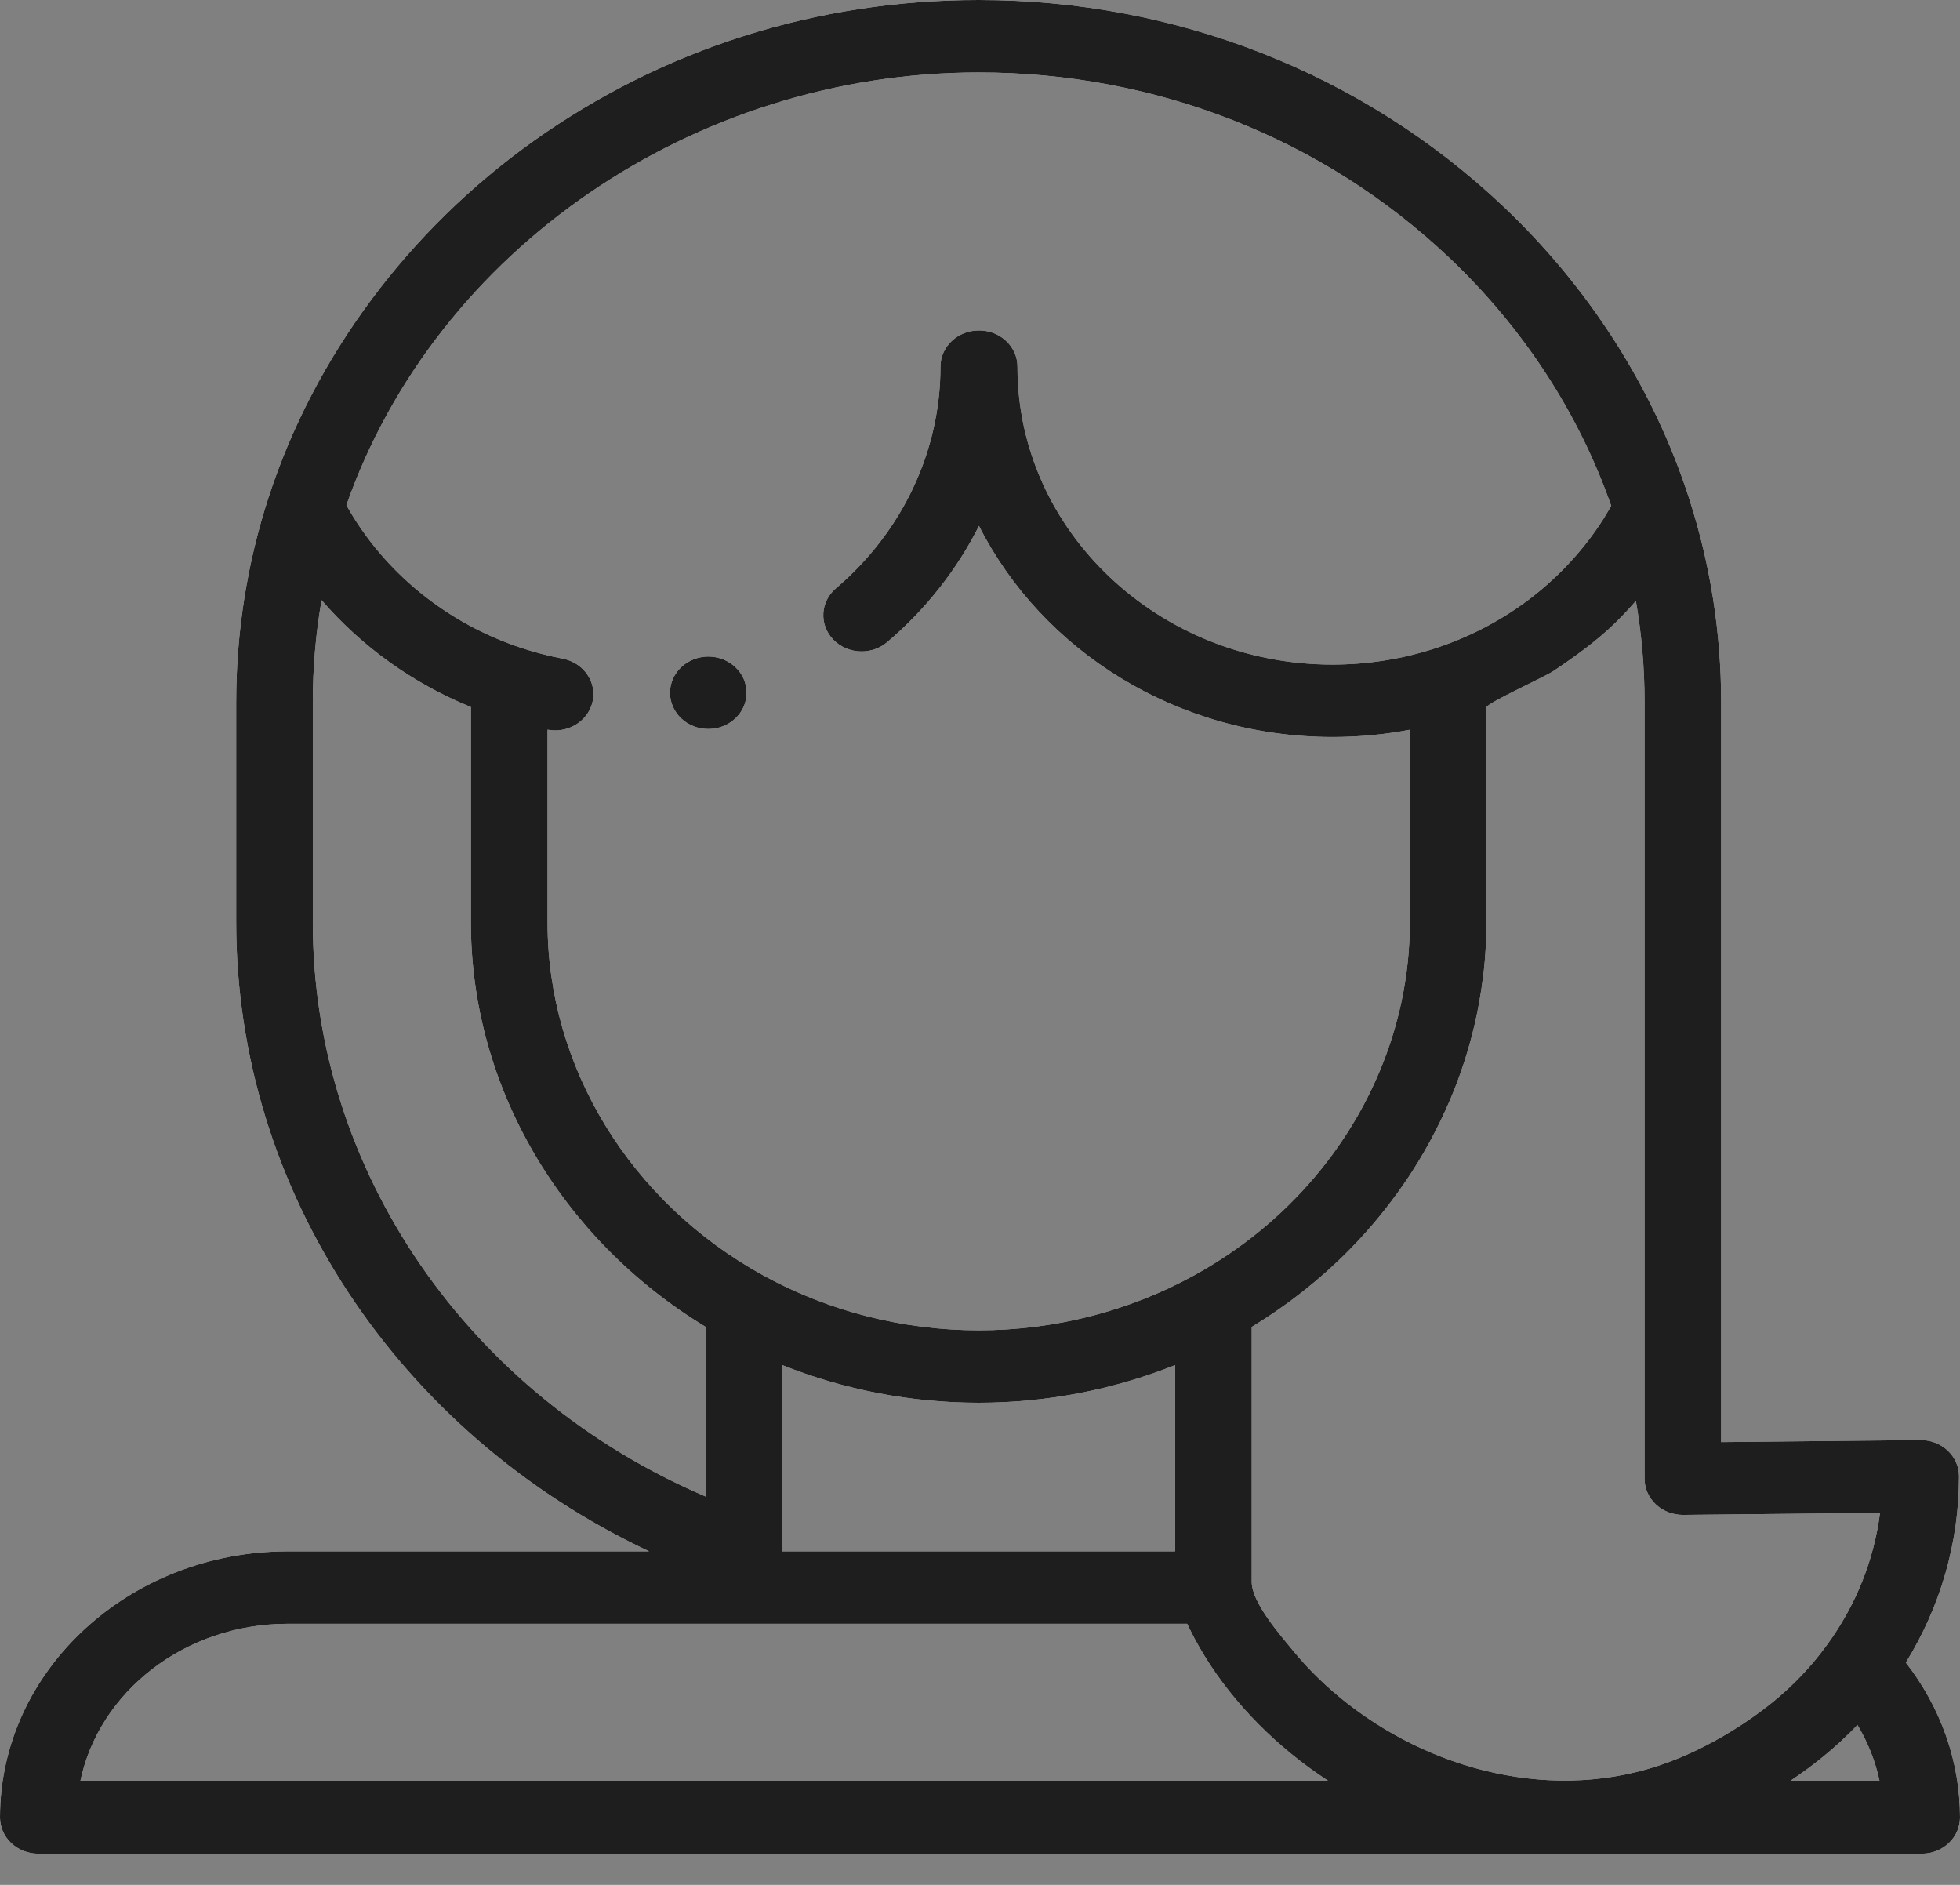 <?xml version="1.0" encoding="UTF-8"?> <svg xmlns="http://www.w3.org/2000/svg" width="52" height="50" viewBox="0 0 52 50" fill="none"><rect x="0" y="0" width="52" height="50" fill="#808080" stroke="none"/> <path d="M50.563 44.103C51.488 42.607 51.974 40.913 51.974 39.161C51.974 38.905 51.865 38.659 51.672 38.478C51.482 38.3 51.225 38.201 50.957 38.201C50.954 38.201 50.95 38.201 50.946 38.201L45.663 38.255V18.622C45.663 16.785 45.377 14.967 44.812 13.219C44.812 13.218 44.812 13.218 44.812 13.218C43.875 10.315 42.168 7.635 39.877 5.469C36.146 1.942 31.205 0 25.964 0C21.676 0 17.592 1.294 14.153 3.742C10.831 6.108 8.335 9.465 7.125 13.194C7.125 13.194 7.125 13.195 7.124 13.195C6.555 14.948 6.266 16.774 6.266 18.622V24.476C6.266 31.58 10.584 38.029 17.221 41.152H7.636C3.425 41.152 0 44.319 0 48.212C0 48.742 0.455 49.173 1.016 49.173H50.983C51.545 49.173 52 48.742 52 48.212C52 46.733 51.494 45.299 50.563 44.103ZM25.964 1.922C30.662 1.922 35.093 3.664 38.439 6.828C40.401 8.682 41.884 10.954 42.746 13.418C42.743 13.423 42.741 13.428 42.739 13.432C42.715 13.474 42.69 13.515 42.665 13.556C42.623 13.627 42.582 13.698 42.538 13.768C42.057 14.529 41.418 15.231 40.699 15.798C40.651 15.835 40.604 15.872 40.556 15.909C40.498 15.952 40.439 15.994 40.38 16.037C39.949 16.345 39.468 16.622 38.98 16.845C37.851 17.361 36.609 17.629 35.355 17.629C30.745 17.629 26.994 14.084 26.994 9.727C26.994 9.196 26.539 8.766 25.978 8.766C25.976 8.766 25.975 8.766 25.973 8.766C25.971 8.766 25.969 8.766 25.968 8.766C25.406 8.766 24.951 9.196 24.951 9.727C24.951 11.965 23.941 14.107 22.179 15.605C21.762 15.96 21.728 16.567 22.103 16.962C22.304 17.173 22.581 17.28 22.859 17.28C23.101 17.28 23.344 17.199 23.538 17.034C24.567 16.16 25.39 15.108 25.973 13.951C27.647 17.259 31.223 19.55 35.355 19.55C36.048 19.55 36.733 19.485 37.403 19.358V24.477C37.403 25.195 37.326 25.904 37.177 26.596C37.108 26.916 37.023 27.231 36.925 27.543C36.905 27.604 36.885 27.666 36.864 27.727C36.01 30.255 34.182 32.456 31.681 33.831C29.948 34.785 27.971 35.289 25.965 35.289C23.959 35.289 21.982 34.785 20.248 33.831C16.719 31.891 14.527 28.306 14.527 24.477V19.356C14.594 19.369 14.662 19.375 14.728 19.375C15.202 19.375 15.626 19.06 15.723 18.604C15.835 18.084 15.479 17.577 14.929 17.472C14.566 17.402 14.204 17.309 13.854 17.194C11.854 16.54 10.174 15.167 9.19 13.4C11.569 6.622 18.409 1.922 25.964 1.922ZM31.176 36.212V41.152H20.754V36.212C22.398 36.868 24.171 37.211 25.965 37.211C27.758 37.211 29.532 36.868 31.176 36.212ZM8.299 24.476V18.622C8.299 17.712 8.377 16.809 8.532 15.92C9.589 17.145 10.949 18.127 12.493 18.755V24.476C12.493 28.801 14.866 32.858 18.721 35.198V39.698C12.431 37.009 8.299 31.056 8.299 24.476ZM2.131 47.251C2.623 44.876 4.904 43.074 7.636 43.074H31.495C31.501 43.086 31.507 43.098 31.513 43.111C31.534 43.155 31.557 43.199 31.579 43.243C31.61 43.306 31.642 43.369 31.675 43.432C32.384 44.772 33.459 45.953 34.707 46.872C34.751 46.904 34.796 46.937 34.842 46.969C34.9 47.011 34.959 47.052 35.019 47.093C35.065 47.125 35.112 47.157 35.16 47.188C35.191 47.209 35.221 47.23 35.252 47.251H2.131V47.251ZM47.484 47.251C47.492 47.246 47.499 47.241 47.506 47.236C47.581 47.185 47.655 47.134 47.727 47.084C47.735 47.078 47.742 47.073 47.75 47.067C47.825 47.014 47.898 46.962 47.969 46.91C48.105 46.808 48.231 46.711 48.354 46.611C48.437 46.543 48.52 46.474 48.601 46.404C48.629 46.379 48.656 46.354 48.684 46.33C48.736 46.283 48.79 46.236 48.842 46.188C48.872 46.16 48.902 46.131 48.932 46.102C48.98 46.057 49.028 46.012 49.075 45.966C49.106 45.935 49.136 45.904 49.166 45.874C49.204 45.835 49.243 45.797 49.28 45.758C49.559 46.225 49.758 46.729 49.867 47.251H47.484V47.251ZM48.475 43.629C48.066 44.194 47.579 44.707 47.029 45.154C46.929 45.235 46.825 45.315 46.716 45.397C46.097 45.857 45.381 46.277 44.663 46.587C44.618 46.607 44.57 46.626 44.523 46.645C41.562 47.869 38.175 47.085 35.745 45.185C35.22 44.775 34.738 44.313 34.32 43.804C33.978 43.386 33.209 42.518 33.209 41.962V35.2C33.254 35.172 33.298 35.144 33.344 35.115C33.4 35.08 33.457 35.045 33.513 35.009C33.579 34.967 33.643 34.923 33.708 34.88C33.762 34.844 33.816 34.808 33.87 34.771C33.935 34.726 33.999 34.68 34.064 34.634C34.115 34.597 34.167 34.561 34.218 34.524C34.283 34.475 34.347 34.426 34.412 34.376C34.46 34.34 34.508 34.304 34.556 34.266C34.622 34.214 34.688 34.16 34.753 34.106C34.797 34.071 34.841 34.036 34.884 33.999C34.954 33.941 35.023 33.88 35.092 33.82C35.129 33.788 35.166 33.756 35.203 33.724C35.285 33.65 35.365 33.575 35.445 33.499C35.467 33.479 35.489 33.459 35.511 33.439C35.613 33.342 35.713 33.243 35.812 33.142C35.813 33.141 35.815 33.139 35.816 33.138C36.337 32.608 36.823 32.017 37.241 31.411C37.286 31.346 37.331 31.28 37.375 31.214C37.408 31.165 37.439 31.115 37.471 31.066C37.91 30.384 38.299 29.625 38.594 28.877C38.621 28.808 38.647 28.738 38.673 28.669C38.695 28.611 38.716 28.553 38.737 28.494C39.038 27.648 39.244 26.771 39.35 25.884C39.357 25.826 39.365 25.769 39.371 25.711C39.399 25.438 39.419 25.164 39.428 24.89C39.433 24.752 39.436 24.614 39.436 24.476C39.436 24.476 39.436 18.762 39.436 18.762C39.454 18.649 40.989 17.951 41.206 17.805C41.78 17.419 42.367 17.002 42.856 16.52C42.88 16.496 42.904 16.472 42.928 16.448C43.023 16.353 43.116 16.257 43.207 16.158C43.216 16.148 43.224 16.139 43.233 16.129C43.29 16.067 43.346 16.004 43.401 15.941C43.554 16.824 43.631 17.72 43.631 18.622V39.226C43.631 39.482 43.739 39.728 43.932 39.909C44.123 40.087 44.38 40.186 44.647 40.186C44.651 40.186 44.654 40.186 44.658 40.186L49.878 40.133C49.716 41.387 49.239 42.58 48.475 43.629Z" fill="white"></path> <path d="M50.563 44.103C51.488 42.607 51.974 40.913 51.974 39.161C51.974 38.905 51.865 38.659 51.672 38.478C51.482 38.3 51.225 38.201 50.957 38.201C50.954 38.201 50.95 38.201 50.946 38.201L45.663 38.255V18.622C45.663 16.785 45.377 14.967 44.812 13.219C44.812 13.218 44.812 13.218 44.812 13.218C43.875 10.315 42.168 7.635 39.877 5.469C36.146 1.942 31.205 0 25.964 0C21.676 0 17.592 1.294 14.153 3.742C10.831 6.108 8.335 9.465 7.125 13.194C7.125 13.194 7.125 13.195 7.124 13.195C6.555 14.948 6.266 16.774 6.266 18.622V24.476C6.266 31.58 10.584 38.029 17.221 41.152H7.636C3.425 41.152 0 44.319 0 48.212C0 48.742 0.455 49.173 1.016 49.173H50.983C51.545 49.173 52 48.742 52 48.212C52 46.733 51.494 45.299 50.563 44.103ZM25.964 1.922C30.662 1.922 35.093 3.664 38.439 6.828C40.401 8.682 41.884 10.954 42.746 13.418C42.743 13.423 42.741 13.428 42.739 13.432C42.715 13.474 42.69 13.515 42.665 13.556C42.623 13.627 42.582 13.698 42.538 13.768C42.057 14.529 41.418 15.231 40.699 15.798C40.651 15.835 40.604 15.872 40.556 15.909C40.498 15.952 40.439 15.994 40.38 16.037C39.949 16.345 39.468 16.622 38.98 16.845C37.851 17.361 36.609 17.629 35.355 17.629C30.745 17.629 26.994 14.084 26.994 9.727C26.994 9.196 26.539 8.766 25.978 8.766C25.976 8.766 25.975 8.766 25.973 8.766C25.971 8.766 25.969 8.766 25.968 8.766C25.406 8.766 24.951 9.196 24.951 9.727C24.951 11.965 23.941 14.107 22.179 15.605C21.762 15.96 21.728 16.567 22.103 16.962C22.304 17.173 22.581 17.28 22.859 17.28C23.101 17.28 23.344 17.199 23.538 17.034C24.567 16.16 25.39 15.108 25.973 13.951C27.647 17.259 31.223 19.55 35.355 19.55C36.048 19.55 36.733 19.485 37.403 19.358V24.477C37.403 25.195 37.326 25.904 37.177 26.596C37.108 26.916 37.023 27.231 36.925 27.543C36.905 27.604 36.885 27.666 36.864 27.727C36.01 30.255 34.182 32.456 31.681 33.831C29.948 34.785 27.971 35.289 25.965 35.289C23.959 35.289 21.982 34.785 20.248 33.831C16.719 31.891 14.527 28.306 14.527 24.477V19.356C14.594 19.369 14.662 19.375 14.728 19.375C15.202 19.375 15.626 19.06 15.723 18.604C15.835 18.084 15.479 17.577 14.929 17.472C14.566 17.402 14.204 17.309 13.854 17.194C11.854 16.54 10.174 15.167 9.19 13.4C11.569 6.622 18.409 1.922 25.964 1.922ZM31.176 36.212V41.152H20.754V36.212C22.398 36.868 24.171 37.211 25.965 37.211C27.758 37.211 29.532 36.868 31.176 36.212ZM8.299 24.476V18.622C8.299 17.712 8.377 16.809 8.532 15.92C9.589 17.145 10.949 18.127 12.493 18.755V24.476C12.493 28.801 14.866 32.858 18.721 35.198V39.698C12.431 37.009 8.299 31.056 8.299 24.476ZM2.131 47.251C2.623 44.876 4.904 43.074 7.636 43.074H31.495C31.501 43.086 31.507 43.098 31.513 43.111C31.534 43.155 31.557 43.199 31.579 43.243C31.61 43.306 31.642 43.369 31.675 43.432C32.384 44.772 33.459 45.953 34.707 46.872C34.751 46.904 34.796 46.937 34.842 46.969C34.9 47.011 34.959 47.052 35.019 47.093C35.065 47.125 35.112 47.157 35.16 47.188C35.191 47.209 35.221 47.23 35.252 47.251H2.131V47.251ZM47.484 47.251C47.492 47.246 47.499 47.241 47.506 47.236C47.581 47.185 47.655 47.134 47.727 47.084C47.735 47.078 47.742 47.073 47.75 47.067C47.825 47.014 47.898 46.962 47.969 46.91C48.105 46.808 48.231 46.711 48.354 46.611C48.437 46.543 48.52 46.474 48.601 46.404C48.629 46.379 48.656 46.354 48.684 46.33C48.736 46.283 48.79 46.236 48.842 46.188C48.872 46.16 48.902 46.131 48.932 46.102C48.98 46.057 49.028 46.012 49.075 45.966C49.106 45.935 49.136 45.904 49.166 45.874C49.204 45.835 49.243 45.797 49.28 45.758C49.559 46.225 49.758 46.729 49.867 47.251H47.484V47.251ZM48.475 43.629C48.066 44.194 47.579 44.707 47.029 45.154C46.929 45.235 46.825 45.315 46.716 45.397C46.097 45.857 45.381 46.277 44.663 46.587C44.618 46.607 44.57 46.626 44.523 46.645C41.562 47.869 38.175 47.085 35.745 45.185C35.22 44.775 34.738 44.313 34.32 43.804C33.978 43.386 33.209 42.518 33.209 41.962V35.2C33.254 35.172 33.298 35.144 33.344 35.115C33.4 35.08 33.457 35.045 33.513 35.009C33.579 34.967 33.643 34.923 33.708 34.88C33.762 34.844 33.816 34.808 33.87 34.771C33.935 34.726 33.999 34.68 34.064 34.634C34.115 34.597 34.167 34.561 34.218 34.524C34.283 34.475 34.347 34.426 34.412 34.376C34.46 34.34 34.508 34.304 34.556 34.266C34.622 34.214 34.688 34.16 34.753 34.106C34.797 34.071 34.841 34.036 34.884 33.999C34.954 33.941 35.023 33.88 35.092 33.82C35.129 33.788 35.166 33.756 35.203 33.724C35.285 33.65 35.365 33.575 35.445 33.499C35.467 33.479 35.489 33.459 35.511 33.439C35.613 33.342 35.713 33.243 35.812 33.142C35.813 33.141 35.815 33.139 35.816 33.138C36.337 32.608 36.823 32.017 37.241 31.411C37.286 31.346 37.331 31.28 37.375 31.214C37.408 31.165 37.439 31.115 37.471 31.066C37.91 30.384 38.299 29.625 38.594 28.877C38.621 28.808 38.647 28.738 38.673 28.669C38.695 28.611 38.716 28.553 38.737 28.494C39.038 27.648 39.244 26.771 39.35 25.884C39.357 25.826 39.365 25.769 39.371 25.711C39.399 25.438 39.419 25.164 39.428 24.89C39.433 24.752 39.436 24.614 39.436 24.476C39.436 24.476 39.436 18.762 39.436 18.762C39.454 18.649 40.989 17.951 41.206 17.805C41.78 17.419 42.367 17.002 42.856 16.52C42.88 16.496 42.904 16.472 42.928 16.448C43.023 16.353 43.116 16.257 43.207 16.158C43.216 16.148 43.224 16.139 43.233 16.129C43.29 16.067 43.346 16.004 43.401 15.941C43.554 16.824 43.631 17.72 43.631 18.622V39.226C43.631 39.482 43.739 39.728 43.932 39.909C44.123 40.087 44.38 40.186 44.647 40.186C44.651 40.186 44.654 40.186 44.658 40.186L49.878 40.133C49.716 41.387 49.239 42.58 48.475 43.629Z" fill="#1E1E1E"></path> <path d="M19.788 18.189C19.775 18.128 19.756 18.067 19.731 18.009C19.705 17.951 19.674 17.895 19.637 17.843C19.6 17.79 19.557 17.741 19.51 17.697C19.463 17.653 19.411 17.613 19.355 17.578C19.301 17.543 19.242 17.514 19.181 17.489C19.119 17.465 19.055 17.447 18.991 17.435C18.859 17.41 18.724 17.41 18.593 17.435C18.528 17.447 18.464 17.465 18.403 17.489C18.342 17.514 18.283 17.543 18.227 17.578C18.171 17.612 18.119 17.653 18.073 17.697C18.026 17.741 17.983 17.79 17.947 17.843C17.91 17.895 17.878 17.951 17.853 18.009C17.828 18.067 17.808 18.128 17.795 18.189C17.782 18.25 17.775 18.314 17.775 18.376C17.775 18.439 17.782 18.502 17.795 18.565C17.808 18.625 17.828 18.686 17.853 18.744C17.878 18.802 17.91 18.858 17.947 18.91C17.983 18.963 18.026 19.012 18.073 19.056C18.119 19.1 18.171 19.14 18.227 19.176C18.282 19.21 18.342 19.24 18.403 19.264C18.464 19.288 18.528 19.307 18.593 19.319C18.658 19.331 18.725 19.337 18.791 19.337C18.858 19.337 18.924 19.331 18.991 19.319C19.055 19.307 19.119 19.288 19.181 19.264C19.242 19.24 19.301 19.21 19.355 19.176C19.411 19.14 19.463 19.1 19.51 19.056C19.557 19.012 19.599 18.963 19.637 18.91C19.674 18.858 19.705 18.802 19.731 18.744C19.756 18.686 19.775 18.625 19.788 18.565C19.802 18.502 19.808 18.439 19.808 18.376C19.808 18.314 19.802 18.25 19.788 18.189Z" fill="white"></path> <path d="M19.788 18.189C19.775 18.128 19.756 18.067 19.731 18.009C19.705 17.951 19.674 17.895 19.637 17.843C19.6 17.79 19.557 17.741 19.51 17.697C19.463 17.653 19.411 17.613 19.355 17.578C19.301 17.543 19.242 17.514 19.181 17.489C19.119 17.465 19.055 17.447 18.991 17.435C18.859 17.41 18.724 17.41 18.593 17.435C18.528 17.447 18.464 17.465 18.403 17.489C18.342 17.514 18.283 17.543 18.227 17.578C18.171 17.612 18.119 17.653 18.073 17.697C18.026 17.741 17.983 17.79 17.947 17.843C17.91 17.895 17.878 17.951 17.853 18.009C17.828 18.067 17.808 18.128 17.795 18.189C17.782 18.25 17.775 18.314 17.775 18.376C17.775 18.439 17.782 18.502 17.795 18.565C17.808 18.625 17.828 18.686 17.853 18.744C17.878 18.802 17.91 18.858 17.947 18.91C17.983 18.963 18.026 19.012 18.073 19.056C18.119 19.1 18.171 19.14 18.227 19.176C18.282 19.21 18.342 19.24 18.403 19.264C18.464 19.288 18.528 19.307 18.593 19.319C18.658 19.331 18.725 19.337 18.791 19.337C18.858 19.337 18.924 19.331 18.991 19.319C19.055 19.307 19.119 19.288 19.181 19.264C19.242 19.24 19.301 19.21 19.355 19.176C19.411 19.14 19.463 19.1 19.51 19.056C19.557 19.012 19.599 18.963 19.637 18.91C19.674 18.858 19.705 18.802 19.731 18.744C19.756 18.686 19.775 18.625 19.788 18.565C19.802 18.502 19.808 18.439 19.808 18.376C19.808 18.314 19.802 18.25 19.788 18.189Z" fill="#1E1E1E"></path> </svg> 